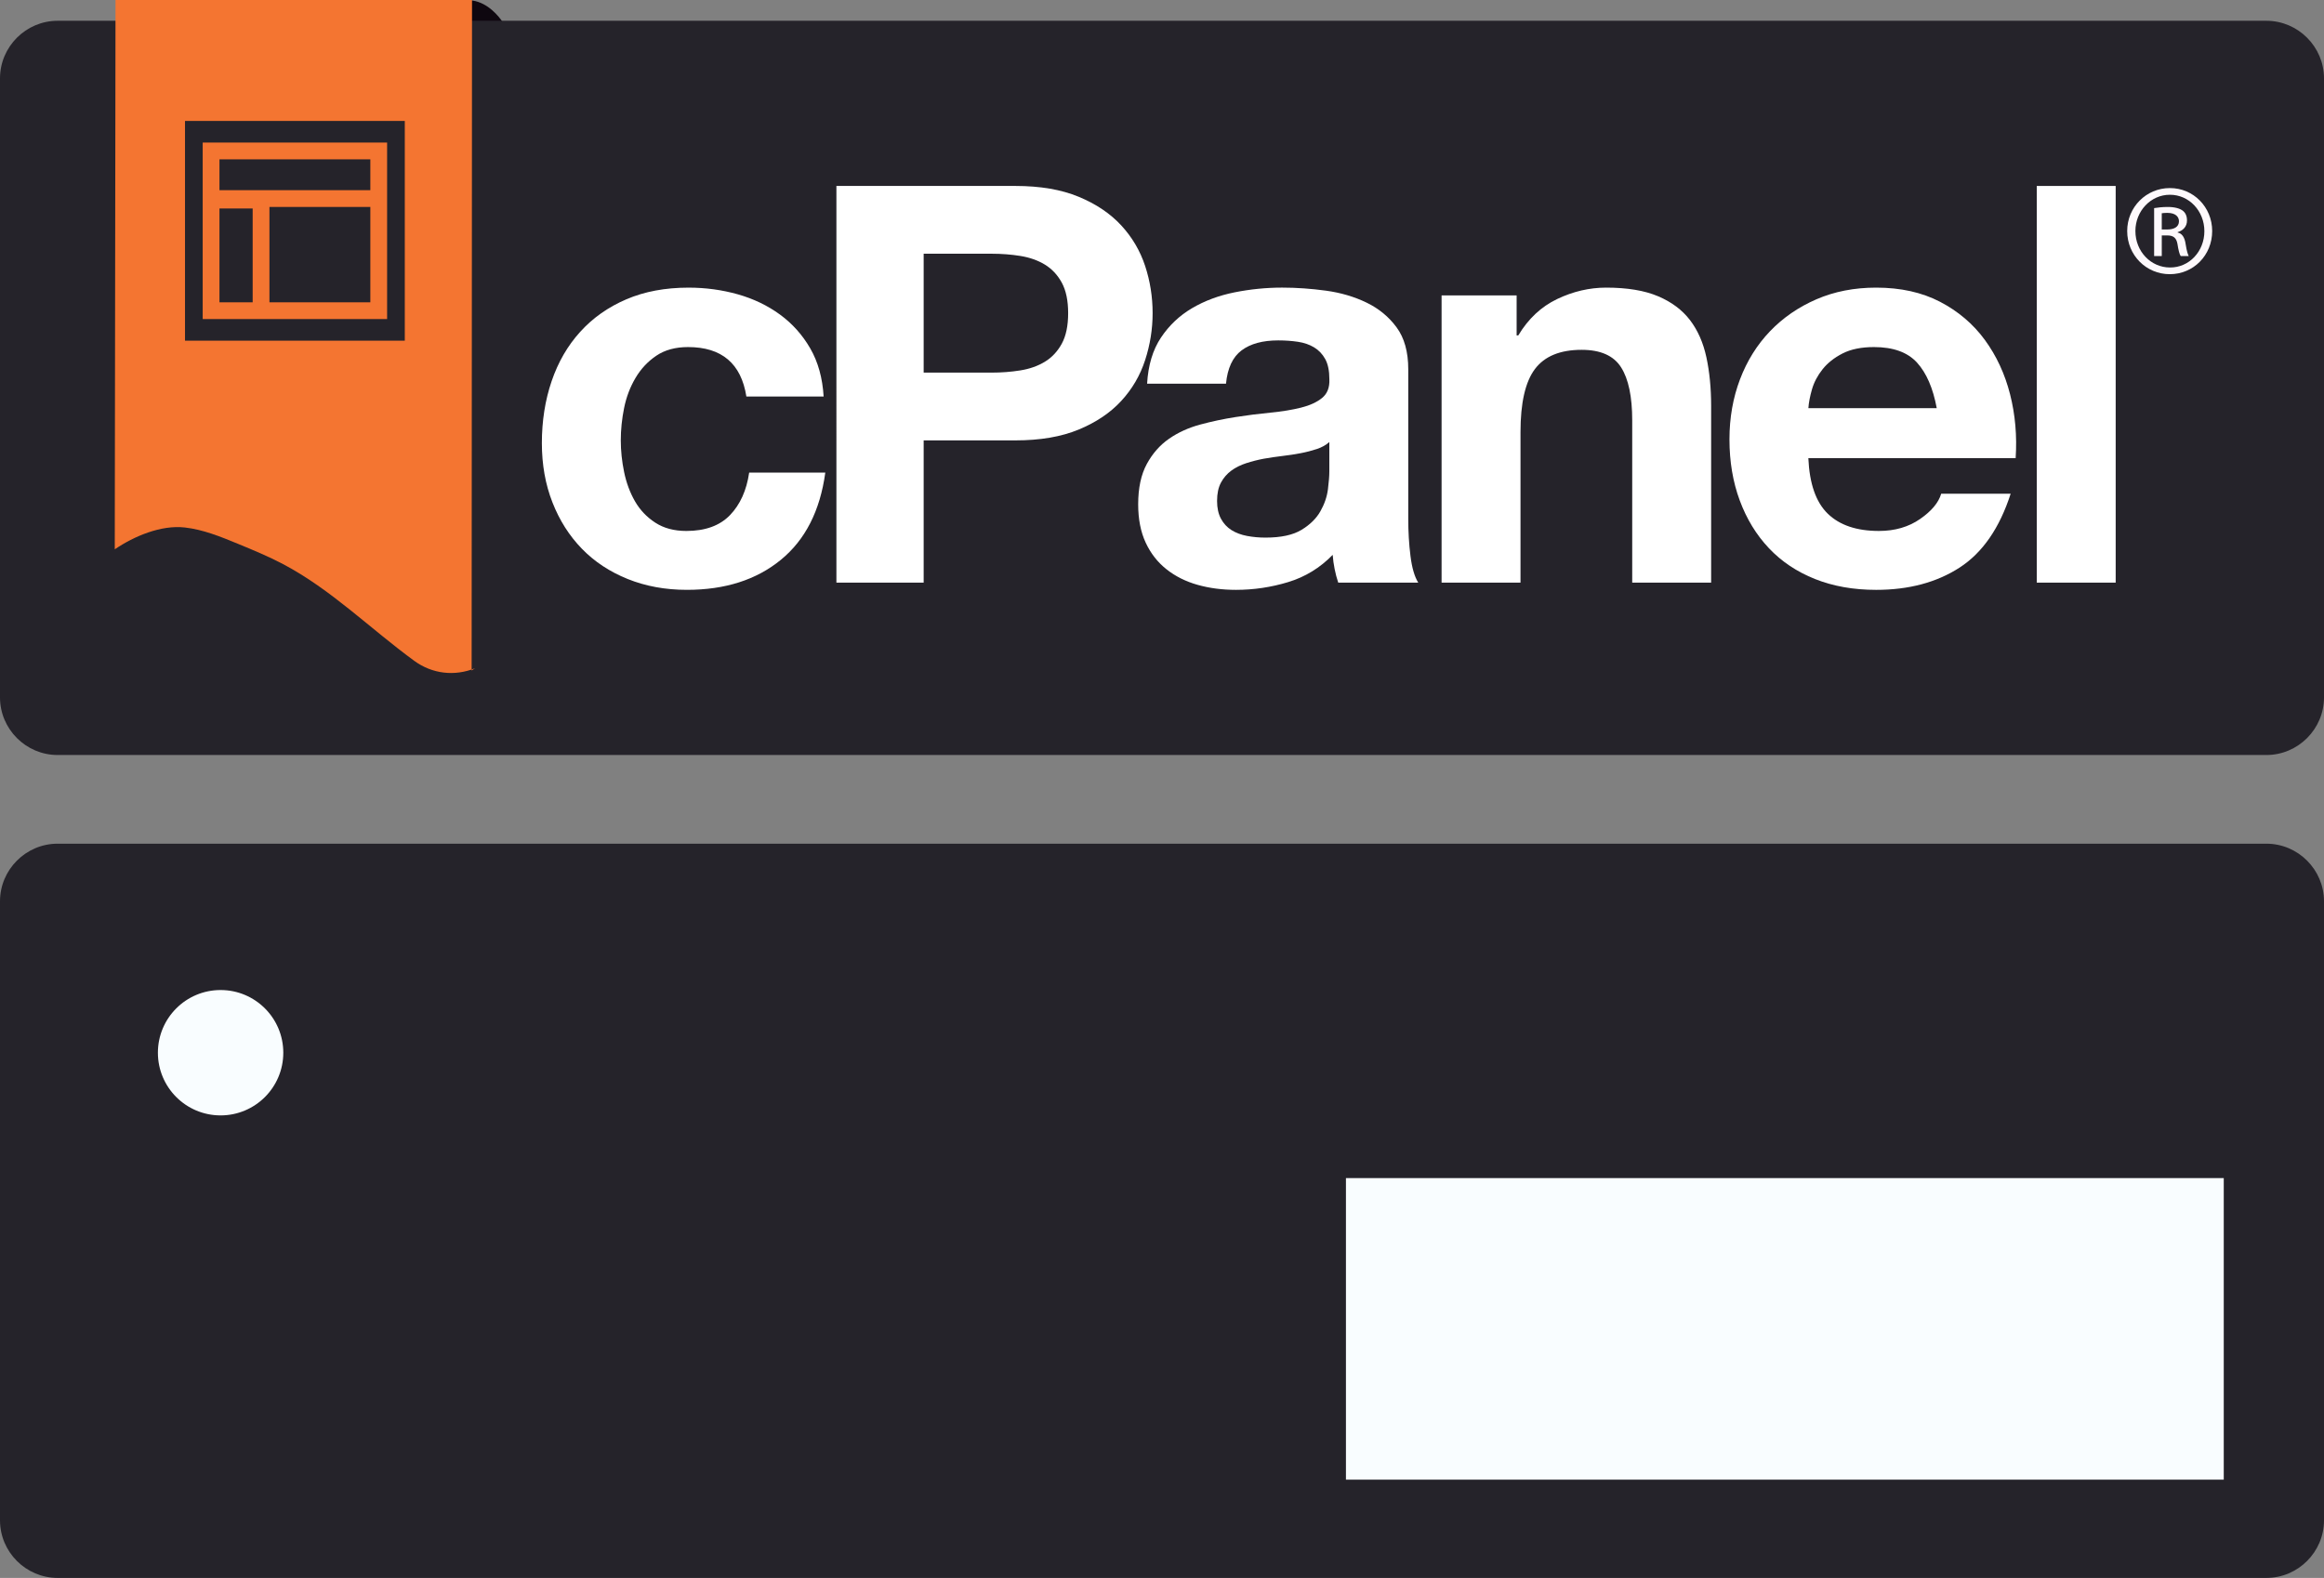 <?xml version="1.0" encoding="utf-8"?>
<!-- Generator: Adobe Illustrator 16.0.0, SVG Export Plug-In . SVG Version: 6.00 Build 0)  -->
<!DOCTYPE svg PUBLIC "-//W3C//DTD SVG 1.1//EN" "http://www.w3.org/Graphics/SVG/1.1/DTD/svg11.dtd">
<svg version="1.1" id="Layer_1" xmlns="http://www.w3.org/2000/svg" xmlns:xlink="http://www.w3.org/1999/xlink" x="0px" y="0px"
	 width="228.565px" height="155.233px" viewBox="0 0 228.565 155.233" enable-background="new 0 0 228.565 155.233"
	 xml:space="preserve">
<rect x="0" y="0" width="228.565" height="155.233" fill="#808080" stroke="none"/>
<g>
	<defs>
		<rect id="SVGID_7_" x="-0.32" y="-626.28" width="841.89" height="595.28"/>
	</defs>
	<clipPath id="SVGID_2_">
		<use xlink:href="#SVGID_7_"  overflow="visible"/>
	</clipPath>
</g>
<path fill="#0E070F" d="M49.578,2.387c0,0-3.008-5.237-7.243-0.111L49.578,2.387z"/>
<path fill="#25232A" d="M222.896,74.277H5.669C2.551,74.277,0,71.727,0,68.608V7.713c0-3.117,2.551-5.669,5.669-5.669h217.227
	c3.118,0,5.669,2.552,5.669,5.669v60.896C228.565,71.727,226.014,74.277,222.896,74.277"/>
<path fill-rule="evenodd" clip-rule="evenodd" fill="#FFFFFF" d="M67.668,34.144c-1.239,0-2.278,0.282-3.115,0.847
	c-0.839,0.565-1.522,1.295-2.05,2.188c-0.529,0.893-0.902,1.875-1.121,2.951c-0.218,1.074-0.328,2.141-0.328,3.196
	c0,1.021,0.11,2.06,0.328,3.116c0.219,1.057,0.574,2.014,1.065,2.869c0.492,0.857,1.157,1.559,1.995,2.104
	c0.838,0.547,1.859,0.82,3.062,0.82c1.857,0,3.288-0.52,4.29-1.557c1.002-1.039,1.631-2.434,1.886-4.182h7.488
	c-0.512,3.754-1.969,6.613-4.373,8.58c-2.404,1.969-5.484,2.952-9.236,2.952c-2.114,0-4.054-0.354-5.821-1.065
	s-3.271-1.703-4.509-2.979c-1.24-1.274-2.206-2.796-2.897-4.563c-0.693-1.768-1.039-3.707-1.039-5.821
	c0-2.187,0.319-4.218,0.957-6.095c0.637-1.875,1.575-3.498,2.815-4.863c1.238-1.367,2.75-2.432,4.536-3.197
	c1.785-0.766,3.826-1.148,6.122-1.148c1.675,0,3.287,0.219,4.837,0.656c1.548,0.438,2.932,1.102,4.154,1.995
	c1.22,0.894,2.213,2.004,2.978,3.334c0.767,1.33,1.203,2.906,1.312,4.728h-7.598C72.896,35.766,70.983,34.144,67.668,34.144"/>
<path fill-rule="evenodd" clip-rule="evenodd" fill="#FFFFFF" d="M97.51,36.658c0.984,0,1.931-0.072,2.842-0.219
	c0.91-0.146,1.712-0.428,2.405-0.848c0.691-0.418,1.247-1.011,1.667-1.776c0.418-0.765,0.628-1.767,0.628-3.007
	c0-1.237-0.21-2.24-0.628-3.006c-0.42-0.765-0.977-1.356-1.667-1.775c-0.693-0.419-1.495-0.701-2.405-0.848
	c-0.911-0.146-1.857-0.219-2.842-0.219h-6.668v11.697H97.51z M99.86,18.293c2.441,0,4.519,0.355,6.231,1.066
	c1.712,0.71,3.105,1.648,4.181,2.814s1.858,2.496,2.351,3.989c0.491,1.495,0.737,3.043,0.737,4.646c0,1.567-0.246,3.107-0.737,4.619
	c-0.492,1.513-1.275,2.852-2.351,4.018c-1.075,1.167-2.469,2.104-4.181,2.814c-1.713,0.711-3.79,1.065-6.231,1.065h-9.018v13.992
	h-8.581V18.293H99.86z"/>
<path fill-rule="evenodd" clip-rule="evenodd" fill="#FFFFFF" d="M129.511,44.174c-0.492,0.163-1.021,0.301-1.585,0.409
	c-0.566,0.109-1.158,0.2-1.777,0.272c-0.62,0.074-1.239,0.164-1.858,0.273c-0.583,0.11-1.156,0.256-1.721,0.438
	c-0.565,0.183-1.058,0.429-1.476,0.738c-0.42,0.311-0.757,0.701-1.013,1.174c-0.255,0.476-0.382,1.076-0.382,1.805
	c0,0.693,0.127,1.275,0.382,1.749c0.256,0.474,0.603,0.847,1.039,1.121c0.438,0.272,0.947,0.464,1.53,0.573s1.184,0.164,1.804,0.164
	c1.53,0,2.714-0.254,3.554-0.766c0.837-0.509,1.457-1.12,1.857-1.831c0.4-0.71,0.646-1.429,0.738-2.159
	c0.09-0.728,0.137-1.311,0.137-1.748v-2.897C130.412,43.782,130.003,44.01,129.511,44.174 M114.18,33.214
	c0.801-1.202,1.82-2.167,3.06-2.896c1.239-0.729,2.632-1.247,4.182-1.558c1.549-0.309,3.106-0.465,4.674-0.465
	c1.421,0,2.859,0.102,4.316,0.301c1.458,0.2,2.788,0.594,3.991,1.176c1.202,0.582,2.187,1.394,2.951,2.432
	c0.765,1.039,1.148,2.414,1.148,4.127v14.702c0,1.276,0.071,2.496,0.218,3.662c0.145,1.167,0.4,2.041,0.765,2.624h-7.87
	c-0.146-0.438-0.264-0.883-0.354-1.34c-0.093-0.455-0.156-0.92-0.191-1.394c-1.24,1.276-2.697,2.168-4.373,2.679
	c-1.676,0.51-3.389,0.765-5.138,0.765c-1.349,0-2.605-0.164-3.771-0.492s-2.186-0.838-3.061-1.53
	c-0.874-0.691-1.558-1.566-2.049-2.623c-0.492-1.057-0.738-2.313-0.738-3.771c0-1.604,0.282-2.924,0.847-3.963
	c0.564-1.038,1.293-1.866,2.187-2.486c0.893-0.619,1.913-1.084,3.061-1.395c1.148-0.309,2.305-0.555,3.472-0.737
	c1.164-0.183,2.312-0.328,3.442-0.437c1.129-0.111,2.131-0.274,3.006-0.492c0.874-0.219,1.566-0.537,2.077-0.957
	c0.51-0.418,0.746-1.029,0.711-1.832c0-0.836-0.137-1.502-0.41-1.994s-0.638-0.874-1.093-1.147
	c-0.456-0.274-0.984-0.456-1.586-0.547c-0.601-0.09-1.248-0.137-1.939-0.137c-1.53,0-2.733,0.327-3.607,0.983
	c-0.875,0.656-1.385,1.75-1.531,3.279h-7.76C112.922,35.93,113.378,34.416,114.18,33.214"/>
<path fill-rule="evenodd" clip-rule="evenodd" fill="#FFFFFF" d="M149.16,29.061v3.935h0.164c0.983-1.639,2.259-2.831,3.826-3.579
	c1.565-0.746,3.17-1.121,4.809-1.121c2.077,0,3.78,0.283,5.111,0.848c1.33,0.564,2.377,1.349,3.143,2.35
	c0.765,1.003,1.302,2.223,1.612,3.662c0.309,1.439,0.465,3.034,0.465,4.783v17.38h-7.762V41.358c0-2.332-0.364-4.072-1.094-5.22
	c-0.729-1.148-2.021-1.723-3.88-1.723c-2.113,0-3.644,0.629-4.592,1.887c-0.947,1.257-1.421,3.326-1.421,6.203v14.812h-7.761V29.061
	H149.16z"/>
<path fill-rule="evenodd" clip-rule="evenodd" fill="#FFFFFF" d="M188.539,35.674c-0.93-1.021-2.343-1.53-4.236-1.53
	c-1.239,0-2.268,0.21-3.088,0.629c-0.819,0.419-1.476,0.938-1.968,1.558c-0.491,0.619-0.838,1.275-1.038,1.967
	c-0.2,0.693-0.319,1.312-0.355,1.858h12.625C190.114,38.188,189.468,36.694,188.539,35.674 M179.766,50.541
	c1.166,1.129,2.842,1.693,5.028,1.693c1.565,0,2.915-0.391,4.045-1.175c1.129-0.783,1.821-1.612,2.077-2.487h6.832
	c-1.094,3.389-2.771,5.812-5.029,7.27s-4.992,2.187-8.198,2.187c-2.223,0-4.227-0.354-6.012-1.065
	c-1.786-0.711-3.298-1.722-4.537-3.035c-1.239-1.311-2.195-2.877-2.869-4.699c-0.675-1.822-1.011-3.826-1.011-6.012
	c0-2.113,0.346-4.08,1.038-5.903c0.692-1.821,1.676-3.397,2.951-4.728s2.797-2.377,4.563-3.143c1.769-0.766,3.727-1.148,5.876-1.148
	c2.405,0,4.5,0.465,6.285,1.394c1.785,0.931,3.253,2.178,4.4,3.744c1.147,1.567,1.976,3.353,2.486,5.356s0.692,4.1,0.548,6.285
	h-20.388C177.962,47.59,178.599,49.412,179.766,50.541"/>
<rect x="200.316" y="18.294" fill-rule="evenodd" clip-rule="evenodd" fill="#FFFFFF" width="7.761" height="39.024"/>
<path fill="#F47531" d="M46.386,65.965L46.423,0H11.361l-0.074,54.041c1.925-1.308,4.57-2.41,6.882-2.149
	c1.807,0.204,3.517,0.901,5.198,1.593c1.511,0.622,3.023,1.248,4.469,2.01c4.738,2.498,8.587,6.364,12.913,9.522
	c1.756,1.282,3.956,1.539,5.971,0.726"/>
<rect x="18.195" y="11.898" fill="#25232A" width="21.617" height="21.617"/>
<path fill="#F47531" d="M19.935,14.025v4.836v1.498v11.029h6.564h11.573V20.359v-6.334H19.935z M21.584,15.675h14.839v3.035H21.584
	V15.675z M21.584,20.51h3.266v9.231h-3.266V20.51z M36.423,29.741h-9.924v-9.382h9.924V29.741z"/>
<path fill="#FEF9FC" d="M213.417,18.502c2.312,0,4.151,1.877,4.151,4.225c0,2.387-1.84,4.247-4.171,4.247
	c-2.311,0-4.188-1.86-4.188-4.247c0-2.348,1.878-4.225,4.188-4.225H213.417z M213.398,19.16c-1.859,0-3.382,1.594-3.382,3.566
	c0,2.012,1.522,3.589,3.401,3.589c1.879,0.019,3.383-1.577,3.383-3.569s-1.504-3.586-3.383-3.586H213.398z M212.609,25.189h-0.751
	v-4.716c0.395-0.058,0.771-0.112,1.334-0.112c0.715,0,1.185,0.15,1.467,0.355c0.28,0.208,0.431,0.525,0.431,0.977
	c0,0.62-0.413,0.996-0.919,1.146v0.039c0.413,0.074,0.693,0.451,0.787,1.145c0.113,0.732,0.227,1.016,0.302,1.166h-0.79
	c-0.113-0.15-0.225-0.583-0.319-1.202c-0.111-0.603-0.414-0.827-1.014-0.827h-0.527V25.189z M212.609,22.576h0.545
	c0.621,0,1.147-0.225,1.147-0.808c0-0.413-0.301-0.826-1.147-0.826c-0.242,0-0.413,0.019-0.545,0.037V22.576z"/>
<path fill="#25232A" d="M222.896,155.233H5.669c-3.118,0-5.669-2.551-5.669-5.669V88.669c0-3.117,2.551-5.668,5.669-5.668h217.227
	c3.118,0,5.669,2.551,5.669,5.668v60.896C228.565,152.683,226.014,155.233,222.896,155.233"/>
<rect x="132.373" y="115.899" fill="#F9FDFF" width="86.333" height="29.667"/>
<path fill="#F9FDFF" d="M27.862,103.565c0,3.406-2.761,6.167-6.167,6.167c-3.405,0-6.166-2.761-6.166-6.167s2.761-6.167,6.166-6.167
	C25.101,97.398,27.862,100.159,27.862,103.565"/>
</svg>
